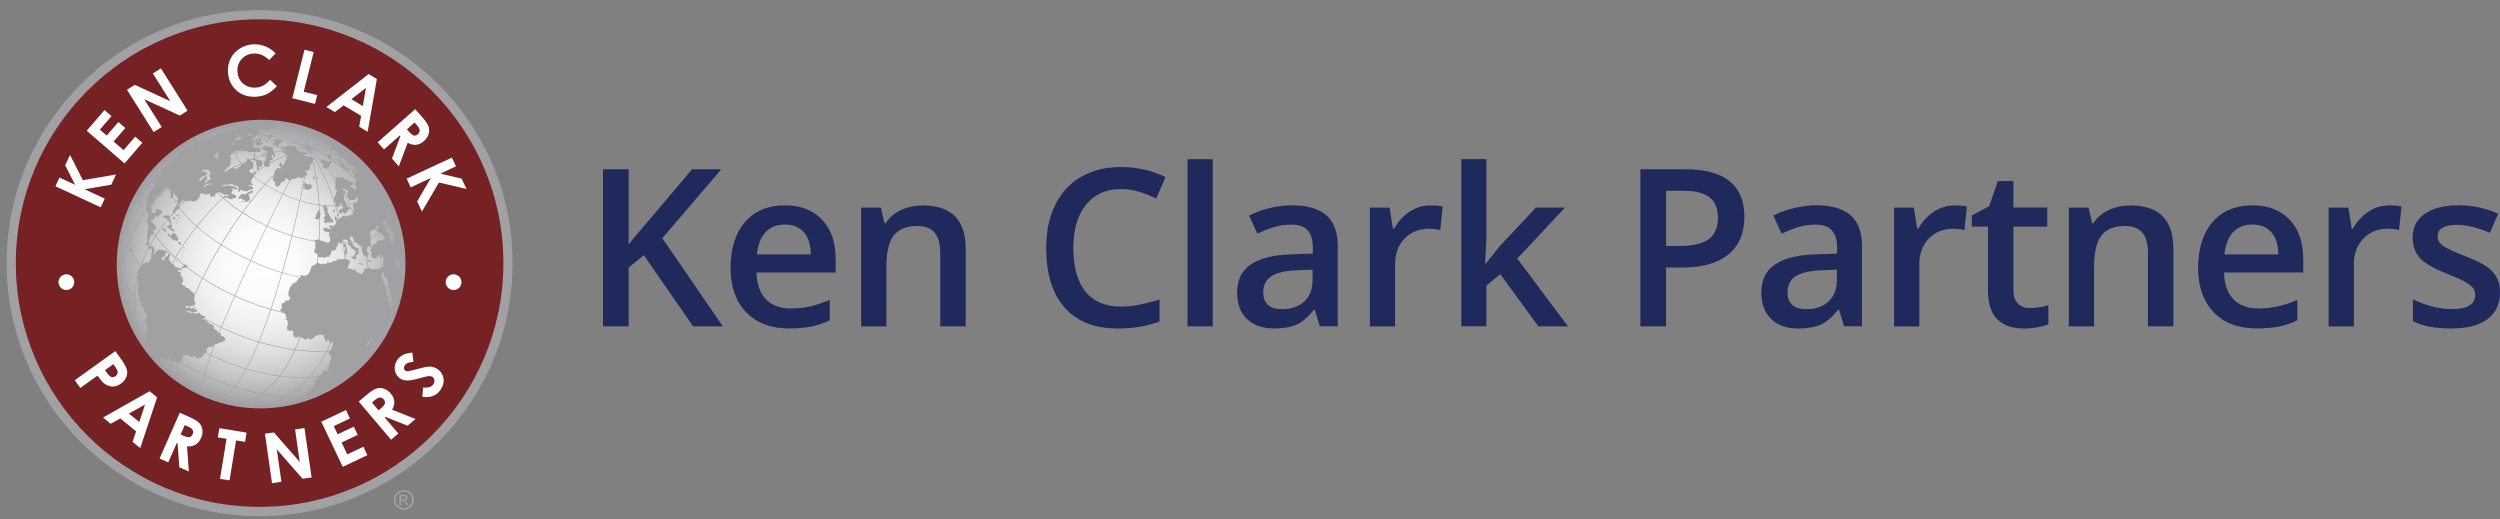 <?xml version="1.0" encoding="UTF-8"?> <svg xmlns="http://www.w3.org/2000/svg" xmlns:xlink="http://www.w3.org/1999/xlink" id="Layer_1" viewBox="0 0 409.08 84.96"><rect x="0" y="0" width="409.08" height="84.96" fill="#808080" stroke="none"/><defs><style>.cls-1{fill:#adafb2;}.cls-1,.cls-2,.cls-3,.cls-4,.cls-5,.cls-6,.cls-7{stroke-width:0px;}.cls-2{fill:none;}.cls-3{fill:url(#radial-gradient);}.cls-4{fill:#1f295c;}.cls-5{fill:#762123;}.cls-6{fill:#fff;}.cls-7{fill:#a1a1a4;}</style><radialGradient id="radial-gradient" cx="42.69" cy="58.23" fx="42.69" fy="58.23" r="17.31" gradientTransform="translate(-14.9 -35.4) scale(1.35)" gradientUnits="userSpaceOnUse"><stop offset="0" stop-color="#fff"></stop><stop offset=".24" stop-color="#fbfbfb"></stop><stop offset=".43" stop-color="#f1f1f1"></stop><stop offset=".62" stop-color="#dfdfe0"></stop><stop offset=".8" stop-color="#c7c7c8"></stop><stop offset=".97" stop-color="#a7a7aa"></stop><stop offset="1" stop-color="#a1a1a4"></stop></radialGradient></defs><rect class="cls-2" width="84.96" height="84.96"></rect><path class="cls-5" d="M1.44,43.2C1.44,20.54,19.81,2.16,42.48,2.16s41.04,18.37,41.04,41.04-18.37,41.04-41.04,41.04S1.44,65.87,1.44,43.2h0Z"></path><path class="cls-3" d="M33.93,64.89c11.96,4.81,25.59-1,30.45-12.98,4.86-11.97-.89-25.58-12.85-30.39-11.96-4.81-25.59,1-30.45,12.98-4.86,11.97.89,25.58,12.84,30.39h0Z"></path><path class="cls-7" d="M63.79,53.33l-.09-.04c1.91-4.45,1.92-10.2.03-15.37-.1-.27-.21-.55-.33-.84-.29.36-.65.69-1.08.99-3.41,2.41-10.49,2.3-16.82-.24-3.77-1.51-7-3.48-9.34-5.69-2.19-2.06-3.52-4.28-3.77-6.25-.19-1.58.3-2.95,1.42-4.02-.58.19-1.15.41-1.72.66l-.04-.09c.64-.28,1.28-.52,1.93-.72.14-.12.28-.23.43-.34l.06.08c-.09.06-.17.13-.26.2,1.75-.53,3.53-.8,5.33-.8h0c.39-.29.85-.54,1.39-.72-.79-.07-1.46-.04-1.94.1l-.03-.09c.52-.15,1.28-.18,2.18-.08.38-.12.8-.2,1.24-.26v.09c-.34.04-.68.11-1,.19,2.7.35,6.53,1.74,8.99,3.88-1.19-1.62-4.13-3.6-6.05-4.02l.02-.09c1.95.42,4.96,2.46,6.14,4.11-.41-1.02-1.98-3.16-3.38-3.69l.03-.09c1.36.51,2.86,2.5,3.37,3.59.01-1.29-.2-2.21-.65-2.81l.07-.06c.47.62.69,1.56.67,2.89.38-.97,1.21-1.99,1.66-1.99,0,0,.01,0,.02,0v.09s-.01,0-.02,0c-.41,0-1.31,1.1-1.65,2.13,0,.02.01.03.02.05.51-.4,2.15-1.57,3.58-1.31l-.02.09c-1.18-.22-2.52.58-3.21,1.07,1.53-.66,3.9-.69,5.08,0l-.05.08c-1.23-.71-3.77-.63-5.25.13,2.94-.59,6.99,1.18,8.4,2.34l-.06.07c-1.38-1.14-5.3-2.86-8.2-2.35,2.65.13,7.18,1.98,10.08,4.72-.19-.47-.51-.95-.97-1.41l.07-.07c.52.54.88,1.09,1.06,1.63.68.66,1.27,1.38,1.71,2.13l-.08.05c-.41-.7-.95-1.37-1.57-1.99.11.44.12.87,0,1.28,1.22,1.17,2.28,2.45,3.04,3.77,0-.06,0-.12,0-.18h.09c0,.12,0,.23,0,.35.41.74.72,1.49.9,2.25l-.09.02c-.17-.72-.46-1.42-.82-2.09-.06.88-.35,1.66-.87,2.34.12.3.24.6.35.89,1.9,5.19,1.88,10.96-.03,15.44ZM34.03,21.8c-1.21,1.07-1.74,2.47-1.54,4.08.24,1.95,1.57,4.15,3.74,6.19,2.34,2.2,5.56,4.17,9.31,5.68,6.31,2.54,13.34,2.64,16.73.25.43-.31.8-.65,1.09-1.02-.67-1.6-1.61-3.37-2.94-5.13-.93.93-2.52,1.57-4.49,1.8-2.55.3-5.47-.15-8.22-1.26-3.26-1.31-5.86-2.94-7.53-4.7-1.46-1.55-2.17-3.19-1.98-4.61.11-.86.54-1.59,1.23-2.15-1.82.01-3.62.3-5.39.86ZM60.49,31.8c1.33,1.75,2.27,3.51,2.94,5.11.52-.69.8-1.5.83-2.4-.8-1.44-1.93-2.75-3.07-3.85-.08.23-.19.46-.34.68-.11.16-.23.31-.37.46ZM39.58,20.94c-.72.55-1.17,1.29-1.29,2.16-.31,2.38,1.98,6.21,9.45,9.22,4.41,1.77,10.28,1.91,12.62-.52-2.07-2.7-5.06-5.37-9.4-7.4-.16-.04-.3-.07-.44-.09l-.1.08.04-.15s0-.02,0-.03c-3.36-2.01-6.76-3.11-10.11-3.26-.26-.01-.52-.02-.78-.02ZM51.51,24.55c4.08,2,6.93,4.57,8.92,7.17.13-.14.24-.28.34-.44.15-.23.27-.46.34-.71-.92-.88-1.83-1.61-2.55-2.15-2.35-1.76-5.12-3.26-7.05-3.88ZM51.03,24.32c2.46.61,6.83,3.02,10.12,6.16.11-.44.08-.89-.06-1.35-2.84-2.75-7.36-4.64-10.05-4.82ZM39.71,20.85c.22,0,.44,0,.66.02,3.27.15,6.59,1.2,9.88,3.11-2.52-2.16-6.42-3.53-9.08-3.82-.56.17-1.05.4-1.46.69Z"></path><path class="cls-7" d="M55.48,46.09c-.58,0-1.18-.02-1.8-.06-3.5-.23-7.24-1.08-10.52-2.4-8.14-3.27-14.14-8.27-15.68-13.06-.65-2.04-.45-3.91.6-5.55l.08.05c-1.03,1.62-1.23,3.46-.59,5.47,1.52,4.76,7.51,9.74,15.62,13,8.14,3.28,16.02,2.93,19.59.91,1.75-1,2.79-2.43,3.07-4.27h.09c-.29,1.88-1.34,3.34-3.12,4.35-1.81,1.03-4.33,1.56-7.35,1.56Z"></path><path class="cls-7" d="M54.3,52.12c-4.6,0-9.65-1.08-13.53-2.64-5.62-2.26-10.3-5.26-13.53-8.68-3.21-3.4-4.68-6.89-4.25-10.09h.09c-.43,3.18,1.04,6.64,4.23,10.02,3.22,3.41,7.88,6.4,13.49,8.65,6.17,2.48,15.3,3.75,20.82,1.37,2.06-.89,3.45-2.21,4.12-3.93l.09.04c-.69,1.74-2.09,3.08-4.17,3.98-2.07.89-4.63,1.27-7.36,1.27Z"></path><path class="cls-7" d="M52.46,57.57c-4.51,0-9.76-1.11-14.17-3.01-6.13-2.64-10.52-5.39-13.4-8.42-3.02-3.17-4.41-6.65-4.24-10.63h.09c-.16,3.96,1.22,7.41,4.22,10.56,2.87,3.02,7.25,5.77,13.37,8.4,4.39,1.89,9.63,3,14.13,3,.16,0,.32,0,.47,0,6.8-.12,9.75-2.63,11.02-4.71l.08.05c-1.28,2.1-4.25,4.63-11.09,4.75-.16,0-.31,0-.47,0Z"></path><path class="cls-7" d="M42.32,66.63c-1.06,0-2.35-.2-3.74-.54-.27.02-.54.03-.82.02v-.09c.17,0,.34,0,.51,0-.82-.21-1.67-.47-2.53-.77-.41.08-.81.06-1.2-.07l.03-.09c.32.11.65.14.98.09-.83-.29-1.67-.62-2.48-.97.04.19.12.31.24.37l-.04.08c-.16-.07-.26-.24-.3-.5-1.01-.44-1.98-.92-2.87-1.42.08.1.17.2.27.28l-.07.07c-.15-.14-.29-.3-.42-.47-1.38-.79-2.55-1.62-3.33-2.42h-.01c-.76-1.19-1.25-2.57-1.47-4.1-1.08-.94-2.01-1.89-2.77-2.85.12.7.29,1.42.5,2.14l-.09.03c-.23-.79-.4-1.56-.53-2.32-.95-1.22-1.64-2.44-2.04-3.63l.09-.03c.38,1.13,1.03,2.3,1.91,3.45-.23-1.48-.28-2.9-.19-4.25-1.09-1.41-1.88-2.81-2.31-4.15-.05.28-.1.56-.14.84h-.09c.05-.36.11-.7.18-1.03-.13-.45-.22-.88-.27-1.31h.09c.04.36.11.73.21,1.11,1.22-5.99,4.68-11.28,9.85-14.97,5.71-4.08,13.08-5.83,20.79-4.93-5.98-2.1-12.6-1.66-18.67,1.24-5.25,2.51-9.48,6.57-11.02,10.6l-.09-.03c1.56-4.06,5.8-8.14,11.07-10.65,5.94-2.83,12.4-3.32,18.28-1.39-3.87-1.75-8.35-2.4-12.73-1.83-4.58.6-8.63,2.46-11.41,5.24l-.07-.07c2.8-2.8,6.87-4.67,11.47-5.27,4.59-.6,9.31.14,13.31,2.09h0s.04.02.06.04c.06.03.11.05.17.08l-.02.03c7.46,5.65,11.88,12.3,12.77,19.26.7,5.45-.77,10.9-4.26,15.87.25-.14.5-.29.75-.44l.05.08c-.3.19-.61.37-.93.54-.3.43-.62.85-.96,1.27l-.07-.06c.29-.37.57-.74.84-1.11-.97.51-1.98.92-3.05,1.25-1.17,1.32-2.63,2.55-4.44,3.6.92-.21,1.76-.5,2.53-.87l.04.08c-.85.42-1.8.73-2.84.94-.76.43-1.58.82-2.46,1.18l-.04-.09c.78-.32,1.51-.66,2.2-1.03-1.22.22-2.55.31-3.99.25-1.33.78-2.75,1.34-4.27,1.66v-.05s0,.05,0,.05c-.07,0-.14,0-.21,0ZM38.86,66.07c1.28.3,2.47.47,3.45.47.07,0,.13,0,.2,0,1.45-.3,2.83-.83,4.11-1.57-1.2-.05-2.47-.2-3.78-.45-1.25.87-2.57,1.39-3.98,1.55ZM35.91,65.21c.91.31,1.81.58,2.67.79,1.46-.11,2.84-.62,4.13-1.5-1.41-.27-2.86-.64-4.35-1.12-.1.12-.21.24-.31.35-.73.8-1.45,1.29-2.14,1.48ZM33.06,64.1c.88.38,1.78.74,2.68,1.05.72-.15,1.47-.65,2.24-1.49.09-.1.19-.21.28-.32-1.05-.34-2.11-.74-3.18-1.19-.55-.23-1.09-.47-1.62-.72-.33,1.22-.41,1.9-.42,2.27,0,.15,0,.28.02.4ZM46.95,64.88c1.47.05,2.85-.06,4.1-.31,1.87-1.05,3.37-2.28,4.57-3.61-1.57.47-3.24.75-5.01.83-1.1,1.25-2.33,2.28-3.67,3.09ZM42.95,64.45c1.33.24,2.61.39,3.82.43,1.35-.8,2.59-1.83,3.71-3.08-1.01.05-2.04.03-3.1-.05-.53-.04-1.06-.09-1.59-.16-.89,1.18-1.84,2.14-2.84,2.86ZM38.43,63.29c1.5.49,2.97.86,4.39,1.13,1.01-.71,1.96-1.66,2.86-2.85-1.75-.23-3.55-.62-5.36-1.17-.61,1.12-1.24,2.1-1.89,2.89ZM29.95,62.55c.93.53,1.95,1.04,3.01,1.5-.01-.1-.02-.22-.01-.35.01-.57.16-1.36.42-2.31-1.53-.72-3-1.52-4.36-2.39,0,1.51.32,2.7.95,3.55ZM33.49,61.34c.53.25,1.08.49,1.63.72,1.08.45,2.16.85,3.21,1.2.65-.78,1.28-1.76,1.89-2.88-1.91-.58-3.83-1.32-5.72-2.22-.47,1.33-.8,2.38-1.02,3.19ZM26.6,60.12c.75.77,1.85,1.56,3.16,2.32-.57-.87-.85-2.04-.85-3.5-1.19-.76-2.31-1.56-3.32-2.4-.14-.11-.28-.23-.41-.34.22,1.46.69,2.78,1.41,3.93h0ZM45.85,61.5c.52.07,1.03.12,1.54.15,1.09.08,2.15.09,3.18.05,1.46-1.66,2.7-3.69,3.67-6.06,1.85-4.51,2.53-9.76,1.97-15.19-.58-5.65-2.52-11.14-5.59-15.91,1.58,4.17,2.12,10.72,1.43,17.67-.75,7.61-2.85,14.42-5.76,18.68-.14.21-.29.41-.43.6ZM50.64,24.4c3.12,4.8,5.07,10.34,5.66,16.04.56,5.44-.12,10.71-1.98,15.24-.96,2.34-2.18,4.36-3.63,6.01,1.78-.09,3.47-.39,5.04-.87,2.67-3.01,3.85-6.49,4.34-9.37.79-4.61.18-9.95-1.69-15.05-1.77-4.8-4.51-9.04-7.75-12ZM40.36,60.32c1.82.54,3.62.93,5.38,1.16.15-.21.31-.42.46-.64,2.9-4.25,5-11.04,5.75-18.64.69-6.99.14-13.58-1.46-17.73.02,1.87-1.45,9.59-3.47,17.24-1.35,5.1-3.79,13.34-6.65,18.6ZM29.01,58.89c1.36.86,2.83,1.67,4.39,2.41.25-.93.61-2.01,1.02-3.18-.08-.04-.15-.08-.23-.11-1.67-.81-3.25-1.72-4.72-2.68-.08.34-.14.67-.2.99-.17.94-.25,1.8-.26,2.58ZM51.17,24.78c3.05,2.94,5.62,7.02,7.31,11.59,1.88,5.11,2.49,10.48,1.7,15.1-.49,2.86-1.65,6.3-4.26,9.3,1.07-.34,2.09-.77,3.05-1.29,3.55-4.99,5.06-10.47,4.35-15.96-.87-6.75-5.06-13.21-12.15-18.75ZM34.54,58.07c1.9.9,3.82,1.65,5.73,2.23,2.86-5.25,5.3-13.5,6.65-18.6,2.21-8.33,3.52-15.66,3.47-17.27-.9,1.05-4.77,8.43-8.99,17.49-3.62,7.77-5.69,12.85-6.86,16.15ZM25.16,56.04c1.11.97,2.37,1.9,3.75,2.79,0-.77.1-1.61.26-2.54.06-.33.13-.68.21-1.03-1.54-1.02-2.95-2.1-4.2-3.22-.18,1.42-.19,2.75-.02,3.99ZM29.49,55.23c1.47.97,3.06,1.88,4.74,2.69.07.04.15.07.22.11,1.91-5.33,5.16-12.49,6.87-16.15,3.87-8.31,7.9-16.13,8.98-17.47-3.45,1.63-8.09,6.5-12.47,13.11-4.15,6.27-7.21,12.78-8.34,17.71ZM22.26,53.04c.77.98,1.71,1.96,2.79,2.91-.16-1.24-.15-2.57.04-3.98-1.17-1.06-2.2-2.14-3.05-3.23-.09,1.37-.03,2.8.22,4.3ZM25.19,51.94c1.25,1.12,2.66,2.21,4.21,3.23,1.14-4.93,4.2-11.45,8.35-17.71,4.32-6.51,8.89-11.34,12.33-13.06-4.45,1.1-9.23,3.91-13.53,7.97-4.25,4.01-7.69,8.87-9.69,13.68-.86,2.06-1.41,4.04-1.67,5.89ZM22.05,48.61c.85,1.09,1.88,2.19,3.06,3.26.26-1.84.81-3.8,1.66-5.85,2-4.82,5.45-9.69,9.71-13.71,4.34-4.1,9.18-6.93,13.67-8.01-3.57-.07-7.77,1.03-11.89,3.12-4.4,2.23-8.38,5.45-11.22,9.07-2.28,2.91-4.63,7.06-4.99,12.13ZM19.69,44.28c.4,1.35,1.18,2.78,2.28,4.21.38-5.04,2.72-9.17,5-12.07,2.85-3.63,6.84-6.86,11.25-9.09,3.9-1.98,7.88-3.08,11.33-3.13-7.42-.71-14.5,1.05-20.01,4.99-5.2,3.72-8.67,9.05-9.85,15.09Z"></path><path class="cls-7" d="M63.3,36.13c.06-.26-.31-.58-.33.08-.24.07-.42.42.15.64-.21.21.16.54.04.72-.11.18,0,.25.13.3.12.05.38.19.28.44.17,0,.37.17.17.46-.2.29.17.42.22.44.05.02.11.9.6.26.31-.4-.13-.41-.13-.41,0,0,.1-.4-.03-.43-.13-.03.05-.38-.09-.45-.14-.08-.19-.1-.21-.25-.2-.02-.02-.71-.28-.76-.25-.04-.31-.27-.31-.27,0,0-.36-.25-.14-.47.22-.23-.08-.32-.08-.32h0ZM63.53,35.27c.07,0,.03.12.11.13-.07.1-.05.2,0,.29-.1.15-.06.3-.06.47.08,0,.09.08.12.13.14-.03.25-.19.3-.34-.05-.02-.06-.09-.13-.09,0-.12.05-.23.09-.34-.14-.13.03-.25,0-.42-.14-.04-.24-.16-.43-.09-.11.06-.12.24-.01.24h0ZM60.78,55.2l-.04.11c-.08.03-.15.09-.19.17l.04.1c-.11.04-.08.16-.14.24-.11-.08-.24,0-.32.08-.08.1-.05.2,0,.29-.1.16-.09.35-.17.52.03.05.08.07.13.09.08-.29.33-.5.44-.78.08-.06.15-.11.23-.16l.07.03c.05-.16.23-.21.25-.4-.08-.07-.1-.17-.14-.26-.07,0-.09-.07-.13-.09l-.03.07h0ZM51.25,22.34l.43-.75c8.41,3.45,13.72,11.28,14.36,19.8l-.12.06s-.1.31-.27.26c.18.23-.06.45.13.59.19.14-.19.38-.19.38.26.33-.34.38-.45.19-.11-.19-.33-.28-.33-.28,0,0,.04-.63-.2-.24-.24.38-.1.46.2.53.3.08-.19.47-.02.76.55.18.18.28.32.56.08-.24.35-.23.35-.23,0,0-.13-.3,0-.25.27-.77.33.05.22.13-.12.08.1.46.1.46,0,0-.17.22-.05.44.12.21-.35,1.17-.4,1.5.39.22.05,1.27-.16,1.58-.21.31,0,.48-.31.75-.31.04-.35.44-.55.9-.21.46-.35.13-.17-.09-.14-.28.04-.46.11-.68.07-.22-.4-.35-.37-.42.03-.07.06-.31-.08-.53-.14-.22-.03-.49-.03-.49,0,0-.23,0-.35-.22.13-.22.18-.86.18-.86l-.23-.09s.14-.34-.06-.46c-.58-.35-.26-.4-.26-.4,0,0-.38.01-.34-.24.22-.39-.05-.6-.05-.6,0,0-.38.74-.28.8.1.06.29.41.25.62-.04.21.42.5.32.56-.11.06.04.78.25.72-.07.22.14.47.14.47,0,0-.33.45-.02.57.05.25.25.31.25.31,0,0-.02.31-.18.66-.16.35.24.24.24.24,0,0-.11.21.08.26.19.05.08.37.08.37,0,0-.36.48.07.55.43.07.41-.44.61-.67.2-.23.09-.44.35-.56.19.14-.21.47-.24.69-.03.22-.14.65-.34.73.13.1.07.7-.1.67-.18-.03-.27.29-.27.29,0,0,.13.65-.05.64-.18-.01-.55.53-.55.53,0,0,.5.01-.1.54-.59.53-.02.37-.38.85-.36.48-.73.46-.79.93-.11.8-.98,1.08-.98,1.18s-.1.5-.57,1.19c.29.72-1.18,1.88-1.35,1.99-.17.12-.61.46-.87.29.04.1-.06.52-.26.69-.39-.16-.51.53-.8.37,0,.67-.59.62-.7,1.07-.17-.11-.17.1-.17.1,0,0-.55-.24-.53-.05.02.2-.33.72-.4.63-.07-.09-.36.06-.36.06,0,0-.01.29-.18.3-.17.01-.63.22-.86.32-.23.1-.31.35-.69.3-.22.35-.39.45-.51.42-.11-.03-.27-.05-.82.27-.55.32-.36-.08-.6.15-.24.24-1.07.59-1.33.45,0-.11.05-.54.51-.63.31-.87.68-.89.68-.89,0,0,.11-.42.38-.68-.4-.56.5-.71.54-1.11.51-.13.75-1.13,1.07-.99.58.27.83-.08.35-.44.71-.76.23-1.28.57-1.35.34-.07-.05-.48-.05-.48,0,0,.14-.36-.28-.4.06-.95.26-.17.58-1.28.33-1.12-.21-.71-.22-.38,0,0-.17.06-.15-.04.02-.1-.07-.3-.16-.35.12-.53-.4-.06-.52,0-.11.06-.18-.62-.18-.62,0,0-.24.07-.16-.02.08-.1-.03-.45-.03-.45l-.23.04c-1.05-.21-1.63.65-1.63.65,0,0-.47.22-.45.02.02-.2-.22-.28-.28-.13s-.35.25-.35.25c0,0-.67-.46-1.12-.53-1.13.62-.92-1.03-.92-1.03,0,0-1.28.38-.96-.66.32-1.04-.28-1.11-.28-1.11l.06-.2s.19-.07.11-.12c-.08-.05-.11-.29-.11-.29,0,0,.02-.36-.67-.66-.69-.3.14-.5.02-.68-.3-.44.14-.36-.06-.69,0,0,.43-.03.51-.23.08-.2.24-.38.5-.19.5-.2.5-.82.26-.64-.57-.71.42-2.22.86-2.32.44-.1.51-.69.75-.76.24-.07.28-.33.28-.33,0,0-.17-.24-.08-.2,1.65.66,1.69-1.28,1.83-1.42.15-.15.68-.14.92-.63.99.6.65.1,1.09.25.44.16.57-.27.57-.27,0,0,.65.24.8-.13.15.04.7-.07.96-.4.11.04.79.07,1.08-.03.29-.09.33.17.82.29.32.07-.21.56-.15.69.05.13-.46.61-.04.61.2,0,.47.07.77.25.57-.27.4.19.45.24.04.06.77.41,1.08.43.07-.74.5-.57.31-.87-.19-.3.45.18.63-.21.9.55.9.15.9.15,0,0,.23.3.51.08.85.22.21-.42.74-.28.53.13.11-.64.33-1.03-.06-1.04-.26-.9-.26-.9,0,0-.01.39-.18.55-.17.16.06-.72-.21-.56-.06-.17-.36.17-.41.38-.25-.1-.18.14-.29.15-.11.02-.49-.12-.49-.12-.33-.36-.19-.66-.19-.66,0,0,.05.13.11-.02.06-.14-.24-.24-.22-.65.41-1.21.66-.86.9-.99.24-.13.02-.66.7-.49.48.12.94-.52.65-.67-.29-.16-.32-.44-.32-.44,0,0-.13-.2-.4-.16-.04-.2-.41-.31-.41-.31,0,0-.35-.12-.06-.29.29-.16.17-.4.17-.4,0,0,.03-.11-.09-.2-.11-.09-.28.39-.31.66-.19-.2-.37.1-.37.1,0,0-.32-.04-.31.15-.16-.07-.36.17-.12.39-.27.31.14.43-.07.68.42.4-.32.68-.02.66.3-.02.16.85-.01.91.04-.15-.34-.14-.34-.14,0,0-.07.28-.19.67-.12.39.64.36.37.64,0,0-.25-.1-.24.18.03.72-.18.09-.29.15-.11.06-.57-.4-.5-.62.07-.22-.24-.22-.24-.22,0,0,.1-.4.11-.54.02-.14-.4-.5-.67-.6-.58-.94-.34.43-.67-.72-.33-1.15-1-.22-.4.05-.14.5.41.7.41.7,0,0-.41.08.44.51.97.49.19.45.19.45.58.57-.27.58-.34.95,0,0,.23.57.04.51-.19-.05-.93-.12-.65-.55,0,0,.32.25.35.06.09-.46.36-.77.36-.77,0,0-.37-.38-.75-.51-.23-.72-.73-.52-.62-.74.35-.71-.54-.72-.62-.75-.07-.03-.34.49-.48.76-.59-.82-.59.07-.55.32-.81.46.32.5-.57.68-.89.18-.33.6-.64.74-.31.15-.17.31-.29.42-.58-.23-.63.12-.63.12l-.36-.14c-.77.21-.9-.2-.76-.55-.63-.05-.63-.44-.63-.44l.26-.58s-.15-.14-.04-.58c.11-.43-.44-.76-.19-.68.63.2.51-.17.51-.17,0,0,.66.47.9.32,1.18.79,1.02.2,1.13.1.1-.1.06-.66.02-.72-.04-.06-.24-.28-.19-.36.05-.08.12-.08.12-.08l-.11-.19s.51-.17-.33-.21c-.84-.05-.67-.93.1-.61.76.33.81.12.65.1-.16-.02-.69-.71-.07-.5.62.21,1-.61.84-.47-.16.14.28-.58-.05-.4-.33.18-.12-1.19.13-.49.26.71.52.06.68.11.17.05.23-.37.31-.36.08.01.44.01.44.01.5.22.7-.18.7-.18,0,0,.37.1.46-.04.38-.62.1-.81.14-1.46l-.06-.46s.38.19.62-.08c.57-.67-.05-1.06-.04-.93.01.13-.15.57-.25.46-.1-.1-.29.14-.29.14l-.18-.07c-.59.32-.32-.29-.59-.34-.56-.1-.06-1.04-.06-1.04,0,0-.04-.31-.21-.27-.16.04-.38-.13-.45-.18-.06-.05-.5.3-.12.29.38-.01.45.34.45.34,0,0-.51.27-.4.46.24.41,0,.16.07.51.2.94.39.32.36.7,0,.13-.04.52.41.69.46.16.27.21-.07.49-.34.28-.29.77-.62.54-.62-.44-.39-.01-.39-.01,0,0-.17-.11-.23.1-.43-.07-.3-.56-.07-.86.16.23.31.06.41-.09.1-.14-.12-.57-.12-.57,0,0-.2-.33-.25-.16-.15.52-.61.69-.71.51-.09-.18-.08-.72-.08-.72,0,0-.43-.17-.28-.34.15-.17-.06-.48.07-.59.13-.12.4-.52.2-.71.38-.26.19-.42.19-.42,0,0-.44-.14-.3-.33.14-.19.19-.72-.04-.93.26-.12.03-.65.33-.82.3-.17.74.19.76.09.02-.1.35.02.35.02l.03.14c.54.07.95.53,1.12.49.16-.04.86.51.47.48-.38-.03-.34.28-.55.22-.21-.06-.4.15-.21.1.19-.05.65.16.73.31.08.16.77.35.48-.2-.3-.55-.18-.68.03-1.06.22-.39-.27-.4-.27-.4,0,0-.26.18-.04-.45.22-.64-.29-.43-.33-.48-.04-.06-.26-.5.33-.2.88.45.51-.17.19-.17,0,0-.17-.2-.04-.31.13-.12-.06-.46-.06-.46,0,0-.65.32-.71-.1-.06-.42-.15-.45-.11-.13.03.29-.58-.27-.53-.46.21.11.58.02.3-.13-.64-.36-.52-.42-.65-.56-.13-.14-.5-.12-.5-.12,0,0,.28-.18-.18-.22-.46-.04-.33-.28-.33-.28-.41.15-.11-.29-.36-.29-.75-.78-.83,0-.93-.39-.58.18-.51-.08-.17-.13l.17-.12v-.1s.63-.06-.02-.57c-.65-.51-.67-.19-.8-.34-.13-.39-.39.3-.44.05-.04-.23-.13-.24-.13-.24,0,0-.33-.07-.48-.17-.15-.39-.66-.58-.48-.4.17.17-.04.16-.47.02h0Z"></path><path class="cls-7" d="M35.49,25.05c.03.14-.21.21-.39.3-.18.09-.05.44.02.41.07-.03.14-.24.19-.32.05-.08.14-.13.15-.05,0,.09-.05.27-.09.48-.04.21-.03.24.11.15.14-.09.21-.37.18-.45-.03-.07,0-.15.1-.5.09-.31-.29,0-.29,0l.03-.02h0ZM40.83,21.82c0-.07-.57-.19-.18.26-.08.1-.15.41.15.13.06-.07.23-.02.23-.02-.02.11.21-.03.07-.21-.14-.18-.04-.28-.04-.28,0,0-.19.04-.23.12h0ZM33.65,30.18c-.19.02-.54.6-.08.33.45-.27.37-.25.37-.25,0,0,.22-.14.3-.05.08.09.27,0,.31-.04.05-.04.27-.15-.14-.17-.42-.02-.39.13-.5.11-.1-.02-.26-.06-.27.07h0ZM38.81,22.5c-.08.13-.2.11-.31.04l-.1.25c-.05.03-.11.05-.17.01.03.08.07.18.17.2.15-.05.32-.05.45.01.02-.07.1-.09.14-.15.15-.03.29.14.42,0,.07-.1.05-.2,0-.29-.08-.03-.16,0-.23-.05.05-.12-.01-.24.02-.36l-.14-.06-.1.25s-.06-.01-.09,0l-.06.14h0ZM37.82,23.18s-.07.05-.08.09c.13.05.26.08.33.21-.09.02-.07.11-.11.16.02.03.03.06,0,.09.22.16.26-.15.32-.29-.02-.12-.13-.14-.22-.17.02-.03.01-.06,0-.09-.09-.02-.17-.2-.26-.07l.02.05h0ZM33.38,27.74c-.28-.02-.46.32-.11.38.35.06.62.08.62.17,0,.1-.24.19-.13.21.12.03.06.15-.17.2-.23.05-.4.15-.63.29-.45.27-.57,1.04.12.36.69-.68.71-.46.71-.46,0,0,.33.16-.16.5.06.11.12.05.22.07-.29.09-.59.99.07.3.26-.27.22-.26.22-.26.3.02.55-.46.04-.63.04-.36.47-.42.15-.77.02-.26-.43-.42-.55-.32-.11.1-.39.04-.4-.03h0ZM51.16,22.31c-.49-.18,0-.29,0-.29,0,0-.5-.43-.66-.27-.17.16-.55-.18-.66-.18s-.51-.18-.51-.18c-.34-.3-.32-.04-.57-.13-.27-.52-.75.09-.71-.33-.35.09-.59-.19-.59-.19,0,0-.88-.04-1.01-.14,0,0-.22-.14-.24-.28-.17.1-.76-.15-.82.05-.06.2-.11.03-.25.38-.13.35-.58.34-.78.3-.1.17-.07.37-.4.21-.52-.24-.64-.2-.69-.08-.63-.12-.21.1-.54,0-.33-.1-.42-.05-.47,0-.17-.03-.11.18-.11.18,0,0-.02-.1.26,0,.28.1.07.16.07.16,0,0-.09.05-.14.06.12.08-.14.52-.23.57-.05-.06-.16-.02-.16-.02,0,0,.1.38-.12.28-.22-.1-.37.02-.58.38-.21.36.13.31.13.31l.14-.24s.06.13.17.11c-.02.47-.3.41-.23.62.07.22-.05.38-.05.38,0,0,.16.11.32.04.14.56.49.03.49.03,0,0,.13.16.28.07.14-.09.05.23.13.47.08.24-.14.36-.14.36,0,0-.15-.08-.28-.04-.29-.11-.36-.14-.37.05-.11-.07-.36,0-.4-.06-.04-.05-.2-.05-.25-.02-.05.03-.3.12-.35.02-.15.01-.17.14-.17.14,0-.08-.12-.12-.22-.18.13-.02.11-.09.11-.09,0,0-.38-.03-.31-.12-.61.18-.59-.11-.8-.02-.21.09-.47-.08-.5-.03-.03.05-.31.12-.44.07-.33.48-.39.29-.39.29l-.02.1c-.37.1,0,.03-.34.29-.35.26.05.33.05.33,0,0-.08.09-.05.17.11.14.28-.06-.01.32-.29.38.21.39,0,.62,0,0,.01.1-.06.1-.07,0-.09.25-.17.35-.34.36-.31-.03-.4.26-.08.29-.15.32-.29.28-.28.17-.06.18-.08.24-.01.06.34.19.35.17,0-.02.07-.13.07-.13,0,0,.2-.02.17-.06-.21-.34.15-.21.17-.27.02-.05.2-.04.2-.04.11-.19.28-.17.28-.17.12.04.21.02.19-.06.02,0,.2.11.35.12.17-.02.27.21.37-.04.1-.25.19-.34.33-.2.01-.06.08-.15.17-.16.14-.68.47-.18.44-.3-.03-.13.14-.14.14-.14,0,0,.1-.06.16-.11.07-.06.11.04.19-.07.03-.26.15-.09.12-.18-.04-.09-.01-.22-.01-.22,0,0-.09-.1-.03-.13.05-.03.05-.12.05-.12,0,0,.17,0,.22.07.05.07.07.08.26.2.19.12.09.15.09.15.07.09.29.16.29.16,0,0-.05.06.1.23.15.16,0,.22.05.3s-.09.31-.07.43c.11.11-.17.37-.12.21.05-.16-.21-.07-.26-.02-.05.04-.27.21-.2.3.07.08.05.1,0,.1-.06.09.18.26.24.24.07-.01.14-.03.17.07.08.03.16-.07.29-.05-.03-.08.08-.08.06-.16.28-.2.3.1.3.1h.1s-.02.16-.09.17c-.07.01-.2.06-.2.06l-.02.12c-.07.27-.23.37-.23.37,0,0-.01.13-.07.15-.06.02-.12.23-.12.23-.03.18-.13.16-.14.31.17.28-.09.17-.07.29.39.09.39.37.26.39-.14.03-.46-.09-.46-.09-.07.07-.19.12-.19.12,0,0-.04.08.24.05.28-.02.22.19.31.17.08-.03.17.02.21.08.04.07-.05.31-.11.31-.05,0-.2-.06-.35.09-.14.15-.2-.04-.29.09-.08.13-.22.19-.35.13-.56.04-.69-.13-.69-.13,0,0-.15-.08-.21-.1-.07-.02-.14.1-.18.31-.22.09-.34-.14-.25-.32.09-.18,0-.2,0-.2,0,0,.04-.16.03-.28-.31-.34-.53-.19-.67-.24-.15-.19-.32-.08-.32-.12,0-.04-.04-.09-.04-.09-.14-.1-.13.11-.24.06-.12-.05-.53.04-.67.07-.14.04-.36-.02-.41.02-.06.04-.19.04-.25,0-.06-.05-.04.11-.04.11,0,0,.04,0,.23.08.19.08.46-.09.54-.05.12-.07.36-.12.5,0,.14.11.65-.09.67.12.02.21.35.13.51.19.04.34-.07.32-.25.29-.19-.04-.7-.27-.62-.2.07.07-.13.14-.07.18.05.04.23.05.23.05,0,0,.08.12-.05.12-.12,0-.15.43-.16.5,0,.07.26.2.37.11-.03.07.11.18.11.18l.28.1s.04.05-.05.26c-.1.21-.32.12-.47.11-.04.12-.22.2-.22.2,0,0-.14.04-.49-.16-.08.08-.19.06-.24-.09-.05-.14-.27.04-.44.05-.34.03-.13-.3.07-.22.05-.08.22-.14.52-.1.3.04-.03-.34-.27-.26-.35.13-.84-.19-.92-.26-.07-.07-.59-.28-.75.12-.45-.05-.08.62-.17.5-.1-.12-.44-.03-.44-.03,0,0-.31.2-.37-.17-.05-.38-.39-.32-.52-.11-.22-.3-.29.03-.45,0,.03-.2-.68-.41-.6-.22.08.19-.22.05-.19.39-.05.69-.37.41-.39.61-.02.2-.37.29-.61.31-.24.03-.32-.23-.53-.17,0,0-.2.23-.36.12-.16-.11-.46,0-.62-.05-.16-.05-.23-.12-.38-.02,0,0-.03.22-.13.32-.28.16-.35.32-.38.43-.04.11.06.29.03.35-.04.07-.11.11.05.18-.17.05-.23.18-.38.22-.13-.05-.14-.01-.19.05-.05.06-.11.16-.07.26.03.1-.01.2-.04.19-.03,0-.05-.09-.16.04-.12.13-.31.04-.26-.04.05-.08.15-.27.1-.42.12-.17.27-.3.19-.42.04-.02.07-.07.06-.1,0-.03.03-.13.24-.07,0,0-.06-.21.05-.23.11-.02.31-.12.22-.33.04-.12,0-.28-.06-.23,0-.07-.11-.05-.14-.1-.04-.04,0-.15.07-.18.06-.03.18-.08.15-.15-.14-.25.02-.04.01-.24-.51-.3,0-.24-.21-.29-.21-.05-.32-.16-.32-.25,0-.09.04-.11-.1-.24-.14-.13-.12.11-.12.11,0,0,.06.21-.02.21-.07,0-.18.28-.17.4,0,.12-.08.15-.08.15,0,0-.22,0-.22-.2.04-.09-.06-.08,0-.17.2-.23.07-.37.07-.37-.12.07-.06-.13-.01-.3.05-.17.13-.28-.07-.3-.2-.02-.14-.18-.38-.35-.03-.02-.19-.1-.3-.09-.11,0-.12.2-.22.33-.1.13-.06-.03-.2.09-.06.15-.15.21-.29.21-.11.32-.25.18-.22.24.03.06,0,.43-.09.51-.3-.11-.61-.03-.61.2-.02.09-.24.46-.36.48,0,.04-.12.17-.12.17,0,0-.12.44-.23.6-.18-.01-.35.21-.18.37.16.16.15.29.12.35-.03.06-.02.57.1.62.35.14.72-.06.61-.17-.14-.37.21-.6.42-.41.2.18.47-.08.55.4.11.7-.12.05-.24.38-.11.33-.27.04-.36.27-.09.23-.24.13-.5-.01.07.04-.3.65-.44.67-.14.03-.46.15-.15.29.31.15.27.28.32.38.3.14.49.38.35.53.22.13.04.31-.07.33-.11.02-.35.19-.28.34-.09.1.03.2-.06.43-.09.22-.35.12-.35.12,0,0-.03.08-.1.06.03.05-.03.27-.03.27,0,.17.01.33-.15.25.05.3-.06.42-.08.58.2.08-.03.49-.06.56-.03.07.42.21.5.2.09,0,.39.07.38.31.16.14.19.19.11.38-.08.2-.25.98.12.36.1-.21.21-.33.34-.32.12,0,.14-.09.16-.2.03-.11.79.07.87.18.15-.11.24-.09.38.09.17.09.21.05.3.04.09,0,.14.18-.1.15-.24-.03-.27.1-.29.21-.02.11.08.26-.08.34-.16.08-.26.17-.38.22-.12.05-.25.25-.08.4.17.15.12.11.31.06.19-.05.16-.25.16-.25,0,0-.19-.24.17-.27.36-.02.37-.51.37-.51.3-.03.39.01.3.29-.09.27-.1.4-.22.45-.03.24.1.33.21.37.11.04.09.33.09.33,0,0,.44.35.54.36.1.02.22.28.26.38.04.1.54.12.62.12.08,0,.49.18.41.48-.14-.01-.28-.13-.28-.13,0,0-.43-.11-.42.01.11.09.21.19.16.32.2-.07.54-.04.38.4-.16.43.27.36.27.36,0,0-.06.31.1.52.23.3-.32.54-.17.74.15.21.65.24.63.5-.02.26.58-.14.69.55.26-.02.5.35.5.35l.19.05s-.08.16-.04.36c.04.2.17.5.04.77-.13.26.35.22.14.68-.21.46-.13.16-.24.17-.11.02,0,.21-.23.16-.23-.05-.73,0-.93-.02-.2-.02-.29.34.03.29.32-.06.53-.18.45.02.31.17.64.02.8-.14.13.03.18.14.09.24-.09.11-.2.04-.23.2.25.06.54-.2.58,0,.04.2-.06.41-.39.4-.33,0-.51-.19-.51-.19,0,0-.06.06-.18.07-.11.02-.25-.27-.55-.1-.3.17.04.1.13.2.09.1.41-.03.49.13.24.02.86,0,.89.17.12-.04.37-.31.57-.17-.06.25.55.49.75.51.2.02.26.33-.19.36-.45.03.02.32.39.18.13.34.72.79.72.79,0,0,.74-.06.62.58-.06.29.48.36.48.36,0,0,.19.14.14.37.25.06.87.43.49.46-.38.03.52.24.52.24,0,0,.37.48.25.58-.12.1-.5.4-.67.37-.18-.03-.47.08-.49.22-.02.14-.68-.02-.71.21-.03.24-.23.13-.23.13,0,0,.22.41-.53.09-.07.22-.36.41-.45.44.2.39-.07.68-.37.75-.3.06.31.52-.89.7,0,.3-.6-.01-.73-.42-.18.03-.21.37-.21.37,0,0-.98-.37-1.04-.52-.12.24-.16.08-.2.23-.21-.04-.38-.57-.43.45-.06,1.01-.28.32-.28.32,0,0-.37.45-.69.26-.32-.19-.65-.14-.75-.05-.1.09-.27-.11-.35-.31-.08-.2-.21-.19-.21-.19,0,0-.07-.7-.17,0-.09.69-.58.08-.88-.09-.31-.16-.47.29-.46.46.18.13.08.36-.1.43-.66-.67-1.27-1.38-1.84-2.12,0-.06-.12-.22.05-.3.18-.07-.15-.31-.06-.63.1-.31-.3-.4-.3-.4l.08-.21c-.41-.2.21-.65,0-.78-.21-.13-.15-.6.15-.84-.44-.31-.03-.62-.13-.83.24-.51-.46-.47-.21-.77.25-.3-.01-.51-.01-.51,0,0,.29-.12.32-.16.03-.04.02-.08-.15-.14.2-.25-.02-.5-.02-.5,0,0-.45-.16-.4-.65.04-.44-.5-.53-.34-.99-.67-.63-.2-1.05-.31-1.08-.11-.03-.42-.49-.12-.63-.09-.1-.24-.56-.24-.56,0,0-.06-.29.05-.41.11-.12.06-.39-.01-.48.18-.15.09-.54-.05-.63-.14-.09-.2-.6-.13-.61.07,0,.28-.2.28-.2l-.24-.06c-.12-.71.28-.49.34-.74.04-.17-.05-.4.19-.43-.13-.45.27-.3.38-.41-.07-.21.03-.25.13-.26.1-.01.33-.02.33-.2.39-.12.47.2.62-.08.2-.39.35-.44.35-.44,0,0-.13-.04.01-.27.14-.22-.15-.17-.01-.35.13-.18.05-.35.05-.35,0,0,.11-.11.09-.15-.09-.14.04-.33.04-.33,0,0-.11.07-.05-.1.14-.41-.19-.19-.28-.09-.35-.08-.36-.24-.29-.41.07-.17-.15-.24-.31-.25-.15,0,0-.09,0-.1,0-.01-.37.09-.03-.25.34-.34.15-.49.09-.67.02-.31.09-.44-.01-.59-.11-.15.14-.15.18-.2,0,0-.19-.16-.1-.37.04-.1-.19-.31-.08-.32.11-.02.31-.29.24-.55-.22-.03.03-.24-.03-.34-.06-.11-.08-.3-.08-.3l-.14-.16s.09-.28.07-.39c-.02-.11.24-.28.24-.28,0,0-.18-.07-.18-.18.09-.07,0-.43,0-.43,0,0,.23-.31,0-.33-.22-.02-.2-.18-.33-.27-.13-.1-.07-.4.06-.52.13-.11-.02-.36.07-.43.09-.07.11-.17.1-.25,0-.09-.16-.27-.02-.36.14-.09.13-.32.13-.32l-.16-.06s.15-.31.14-.44c0-.13.36-.48.36-.48,0,0,.2-.17.04-.19-.16-.02.04-.19.21-.21.01-.08,0-.46.22-.24l.07-.18c.19.06.41-.08.29-.3-.12-.22-.09-.49.11-.62.08-.45.19-.36.32-.48.23-.47.34-.42.41-.46.08-.03.11-.33.16-.43.04-.11.21-.16.21-.16,0,0,.11-.12.16-.29.18-.28.28-.14.35-.19.07-.06.01-.08-.08-.11-.09-.04-.37.2-.37.2l-.13.2s-.17.01-.34.36c-.07.15-.16.39-.31.52-.09-.04-.29.3-.29.3,0,0-.06.14-.13.11-.07-.03-.13.22-.13.22,0,0-.09.13-.16.04-.07-.09,0-.37.11-.42.1-.04.1-.25.1-.25l.16-.08s-.05-.23.11-.27c.16-.04.21-.1.18-.18-.03-.08.2-.17.2-.17.04-.19.41-.63.56-.65.15-.02.34-.22.37-.31.61-.07.3-.07.47-.24.31-.08.54-.26.56-.56.36,0,.21-.37.46-.48.58-.95.56-.15.61-.67.05-.52.31-.1.53-.37.14-.76.29-.36.29-.36,0,0,.11-.18.1-.25-.01-.07.51.33.6.12.2-.48.44-.67.83-.62.4.05.47-.5.47-.5l.27.05c.03-.32.27-.1.42-.12.08-.24.59-.47.69-.41.1.06.44.09.65-.17.44-.55.56-.05.72-.38.16-.33.59-.05.73-.27.15-.21.05-.27.46-.19.4.08.54-.14.54-.14,0,0,.22.13.34-.22.16.11.51.08.52-.1.01-.18.28-.22.47-.12.19.1.58-.2.66-.17.07.03.24.45.52-.04.28-.49.54-.47.7-.44.16.02.62.12.62-.02,0-.15.17-.33.36-.42.18-.09.31-.15.29-.3l-.11-.09c3.58-.33,7.29.15,10.85,1.59l-.37.78h0Z"></path><path class="cls-7" d="M27.28,35.22c.18-.03.33.02.47.15-.01.31.01.61.24.85.08.17-.06.32-.06.48.07.05.15.11.22.16,0,.17-.1.33-.04.5.12.07.23.22.39.19.08.02.07.11.13.15-.04.1-.14.11-.22.17-.22-.07-.45-.17-.59-.38-.03-.03-.08-.03-.12-.04-.15-.09-.25-.23-.36-.36.02-.08.05-.15.11-.21.11,0,.19-.03.29-.07.05-.07,0-.17.08-.23-.02-.02-.04-.03-.06-.05.02-.02.03-.04.04-.06,0-.1-.11-.11-.16-.17,0-.04-.01-.07-.02-.11-.16-.05-.09-.23-.14-.34-.06-.05-.06.02-.08.04-.1-.08-.21-.15-.31-.23-.01.02-.03.04-.05.06-.18-.01-.3-.16-.35-.3.04-.05.08-.1.11-.16.02.01.04.03.06.05.1.01.4-.09.4-.09h0Z"></path><path class="cls-7" d="M28.6,35.63c0,.06.05.09.07.13-.02.04-.03.08-.05.13-.12.02-.21-.05-.3-.08-.02-.06,0-.11-.04-.16.02-.09.08-.17.18-.14.07-.07.2.04.14.12h0Z"></path><path class="cls-7" d="M29.4,35.52s-.01.04,0,.06c.03-.01,0,.04.03.03,0,.03-.05.08,0,.1-.02.01-.04.03-.07.01-.01.06-.05.08-.11.1-.01,0-.02,0-.04-.01,0-.02-.01-.03-.02-.05,0-.01,0-.02.01-.03.16.02.08-.17.15-.26.03,0,.03.05.06.05,0,0-.01,0-.02,0h0Z"></path><path class="cls-7" d="M27.7,38.39s.08.06.13.02c.09.06.17.14.29.13-.03-.02-.03-.18.04-.21.04-.02.02-.15-.03-.24-.04-.07.22.1.26,0,.1.05.18.17.29.15,0,.02.01.04.03.06.05.02.07.08.12.1.02.16.13.29.25.38,0,.04-.02.08-.03.12.11.03.09.13.11.22.06.03.09.18.03.16-.1-.04-.17.06-.21.14-.07-.02-.12.04-.12.04-.12-.04-.21-.13-.31-.19-.12.02-.2-.07-.3-.11-.03.01-.07,0-.1,0-.02-.02-.04-.03-.06-.04-.01-.06-.06-.11-.06-.18-.04,0-.08-.01-.12-.03-.02-.05-.04-.09-.04-.15-.08-.03-.16-.08-.24-.09-.03-.07-.1-.08-.14-.14-.03-.04-.06-.08-.08-.12,0-.09-.01-.19.06-.26.09-.02.16.03.2.12-.02.07.04.14.04.14h0Z"></path><path class="cls-7" d="M29.35,39.99c.05.04.1.07.16.11.07-.07.13-.15.17-.24-.02-.01-.03-.02-.05-.03-.03-.08-.1-.14-.19-.13-.05-.1-.18-.07-.27-.12-.07.01-.12.13-.01.18.1.05.17.07.14.11-.03.04-.07.13.06.12h0Z"></path><path class="cls-7" d="M27.11,37.59c-.03.11.04.19.05.3-.02.03-.04.05-.05.08-.05,0-.09-.03-.12-.06-.04-.09-.15-.09-.19-.18-.05.03-.05-.04-.09-.04-.02-.07-.1-.08-.15-.12-.01-.07,0-.14,0-.21.11-.04.65.15.54.23h0Z"></path><path class="cls-7" d="M56.34,39.88s-.02,0-.03-.01c0,.01,0,.02-.01.04.02.04.02.07,0,.1-.04-.01-.05.01-.06.04.01.03.02.06.06.07-.02.04-.08.05-.09.11.03.04.05.06.06.11.09.06.19.1.28.13-.01.02,0,.03,0,.04-.01,0-.02,0-.04-.01-.02.03-.07.03-.07.08.02,0,.02.02.03.03,0,.01,0,.02-.01.03.07.03.1.1.15.15-.13.05-.17.19-.15.31-.05.08-.07.15-.1.23-.04,0-.03.05-.05.08.01.02,0,.04,0,.06,0,.05.06.06.08.1.07-.06.13-.04.21,0,.04-.07.11,0,.16-.04.05-.08.07-.2,0-.29.02-.08.09-.15.08-.24-.05,0-.08-.04-.07-.09.07-.1.04-.23-.01-.34-.05-.04-.1-.07-.13-.14,0-.1.09-.19.06-.29-.09-.01-.12-.08-.07-.15-.03-.06-.1-.09-.16-.13,0,.02-.02.03-.03.03-.03-.02-.07,0-.1-.02h0Z"></path><path class="cls-7" d="M59.31,42.45s.03.07.07.07c.04-.03.08-.09.1-.15-.02-.05-.06-.05-.11-.02-.06.05-.06.11-.06.11h0Z"></path><path class="cls-7" d="M51.79,35.16s-.07.02-.1.05c0,.11-.05.24,0,.35-.05.02-.11.02-.14.06-.03.04-.08.09-.04.15.11.02.24.03.32.11.1-.04.23,0,.23,0,.18-.02.24-.2.23-.36.03-.02.06-.05.09-.07.03-.23.02-.48.06-.71-.02-.04-.03-.08-.05-.12-.02,0-.05-.01-.05-.05-.1.06-.18-.02-.22-.1-.07-.01-.14-.01-.2.04.04.12.06.21-.01.27-.08.06-.08.18-.06.23.02.06-.17.01-.05.14h0Z"></path><path class="cls-7" d="M41.2,31.56c-.12-.05-.21.18-.34.22-.04-.04-.11.04-.14-.03-.02.05-.07.04-.07.14.09.06.08.17.09.27.02,0,.04.02.06.03.03.1.04.22.14.25-.06.3-.31.5-.57.6-.13-.07-.33-.1-.47.03-.15-.08-.39.11-.48-.11.14.01.28.01.41-.06.09.02.1.04.2.04-.03,0,.04-.02.04-.05,0-.04,0-.08.02-.12-.03,0-.05,0-.08,0-.11-.12-.32-.08-.41-.25-.06-.01-.12,0-.17-.04-.15.08-.37.07-.46-.06.07-.13.18-.23.26-.36.02.07.06-.07.08,0,.04-.11.13-.17.14-.28.02.01.04.02.06.03.01-.08.09-.01.12-.07.18.02.37.02.54.05.03-.05.06-.09.11-.07.02-.11.16-.1.19-.21.02.03.04.07.07.08,0-.06.08-.04.08-.09.16-.06.31-.18.46-.3.11-.06.19.01.28.05.02.01.02.03.02.04-.02.04-.03.07-.01.1.03.07-.02.14-.07.18-.03-.02-.06,0-.1-.02h0Z"></path><path class="cls-7" d="M44.04,27.3c.08-.19.05-.42.16-.6-.03-.15-.03-.33.03-.48.11-.02.22,0,.33,0,.01-.1.08-.19.08-.3-.06-.06-.04-.19-.17-.19.04-.06-.1-.07-.03-.14.04-.11.09-.21.13-.32.02.03.08.07.05.1.18.04.21.23.16.4.17-.04.22-.24.28-.39-.06-.07-.1-.16-.11-.25-.1,0-.15-.1-.23-.14.04-.1.08-.19.12-.29,0-.08-.12-.05-.11-.13,0-.08.03-.15.01-.24-.03-.02-.07-.03-.11-.04-.08-.24-.37-.31-.6-.37-.14.02-.25.12-.37.18-.12-.1-.16-.27-.32-.34-.06.02-.1.09-.16.1-.06.09-.01.21-.08.3-.02-.01-.05-.02-.07-.03,0,.08-.09-.02-.1.04-.09.13-.06.23.03.34.09,0,.18.03.28.03-.07.03.07.05,0,.09.09.06.18.04.28.03.11.01.14.1.17.19,0,.07-.07.11-.11.17.08.06.13.13.16.23-.04.1-.15.15-.19.26.04.13.17.1.27.15-.13,0-.31-.07-.34.11.12.04,0,.12.05.19-.11.08-.11.21-.17.31-.03.06-.09.07-.13.11-.09.1-.14.07-.16.18.05,0,0,.12.09.08-.01.04-.03.07-.04.11.04.11.08.21.08.32,0,.06.04.09.07.12.06.02.11-.02.17,0,.11.04.23.21.31.13.08-.07.2-.05.29-.05h0Z"></path><path class="cls-7" d="M42.74,26.36s.06.13.06.07c0-.07-.04-.14,0-.21.09.01.15,0,.16.11-.03.08-.07.17-.1.25.16.25.08.61-.15.77-.08-.04-.18-.05-.24-.14-.04.2-.15.39-.07.59,0,.06-.09.07-.1.13-.27-.09-.37-.4-.21-.62-.1-.19-.18-.38-.22-.59.02-.09.16-.13.1-.25l-.05.02s-.07-.05-.08-.11c-.02-.04-.07-.04-.09-.08-.06-.03-.13-.04-.18-.08-.06.1-.2-.03-.21-.08-.04-.16.1-.21.19-.26.05.08.12.09.19.04.09,0,.06.13.15.14.09-.05.15.03.23.05,0-.04.03-.05.07-.06.04.02.09.02.09.08.15.15.48.09.45.22h0Z"></path><path class="cls-7" d="M41.67,25.56c.02.1-.01.21-.12.2-.06-.05-.1-.11-.11-.19.05-.06.09-.14.03-.22,0-.02.02-.03.02-.05-.02-.02,0-.05-.04-.06.05-.03.1-.04.15,0,.03-.04.09-.03.12-.08.06-.03.18-.05.16.05-.02.11-.03.08-.1.14-.06.06-.05.22-.09.21h0Z"></path><path class="cls-7" d="M41.11,25.77s-.03,0-.05,0c-.01.02,0,.05,0,.07.02.02.05,0,.07.02.02-.01.05,0,.06-.04-.01-.02-.04-.03-.06-.05h0Z"></path><path class="cls-7" d="M44.51,22.15s.01.03.02.05c-.09.06-.11.16-.16.24,0,.01.01.03,0,.04-.06-.03-.02.04-.04.05.06.03-.01.04,0,.06-.04.01-.07.03-.09.07-.06.06-.13.04-.15-.04-.02,0-.04-.01-.05-.02-.04.02-.09-.01-.12.04-.04-.07-.07-.16-.03-.24.09.01.15-.08.19-.15.03-.02.04-.06.08-.05.06-.11.18-.27.32-.18.02.04.05.08.03.14h0Z"></path><path class="cls-7" d="M43.48,21.6s-.07-.06-.11-.09c-.07.09-.15,0-.22-.03-.04.03-.05,0-.1-.02-.09,0-.14.04-.14.13.03.07,0,.13.02.2.09,0,.17-.07.19-.15.05.07.14.02.21.04,0,.06.07.08.12.07.02-.05.05-.1.02-.16h0Z"></path><path class="cls-7" d="M43.86,21.66s-.04,0-.05,0c-.01.02,0,.05,0,.07.02.02.05,0,.07.02.02-.01.05,0,.06-.04-.01-.03-.04-.04-.06-.05h0Z"></path><path class="cls-7" d="M42.1,22.45s-.03,0-.05,0c-.01.02,0,.05,0,.07.02.02.05,0,.07.02.02-.01.06,0,.06-.04-.02-.02-.04-.03-.07-.05h0Z"></path><path class="cls-7" d="M46.14,27.08c.1-.01.4-.22.47-.4.07-.18-.26-.4.31-.46-.21-.42.09-.56.09-.56,0,0,0-.43-.52-.56-.23-.23-1.09-.84-.19-.47.9.38.09-.29-.37-.39-.2-.12-.21-.29.71-.09.14-.36,1.01-.46,1.01-.25.34-.2.83.04.79.23-.04.19.39.57.5.57s.02.15.72.22c.7.06.85.35.27.32-.58-.04.17.39.46.38.3,0,.95.13.55.3.98-.15,1,.05.35.13-.05.36-.25.36-.25.36.07.41-.24.58-.42.59.42.42-.08.75-.08.75,0,0,.07.27-.37.1-.44-.17-.24.52.09.39.14.34-.39.77-.74.89-.35.12-.81-.34-.95-.03-.14.31-.69.12-.69.12,0,0-.41.63-.71.14l-.38-.19s-.36.27-.16.39c.2.12-.22.12-.22.12.08-.03-.43.03-.55.44-.12.41-.81.61-.8.15,0-.46.02-.5-.25-.65-.27-.15-.26-.75.11-1.02-.1-.34.07-.92.33-.72-.16-.3.31-.53.5-.29.19.24.47-.08.19-.23-.28-.14-.4-.78.09-.69.14.02.22.37.09.36-.14.05,0,.09.03.06h0Z"></path><path class="cls-7" d="M50.02,29.96c.07.16.3.22.45.24.14.02.16-.08.28-.07.12,0,.45.37.17.76-.27-.07-.48.2-.48.2,0,0-.29,0-.4-.1-.1-.1-.11-.09-.3-.14-.18-.06-.52-.48-.05-.29.47.19.03-.23-.16-.31-.2-.08.04-.21.25-.06-.05-.33.12-.49.23-.22h0Z"></path><path class="cls-7" d="M52.61,26.14c-.18.07-.19.51-.02.56.17.05.45.08.45.08,0,0,.03.3-.13.32-.15.02-.51-.16-.1.21.41.37.56.37.63.3.07-.08.36-.31.44-.26.14-.13-.13-.4.09-.44.23-.03.24-.49.24-.49,0,0-.26-.08-.44.05-.18.13-.25-.12-.35-.16-.06.1-.17.16-.17.16v-.19s-.5-.22-.64-.13h0Z"></path><path class="cls-7" d="M53.69,25.18c.29.01.48,0,.54.16-.1.09-.16.44,0,.54.15.1-.48.2-.42-.09.07-.12-.27-.05-.18-.24.1-.19-.66-.02.07-.37h0Z"></path><path class="cls-7" d="M56.2,27.6c.26.08.42.19.5.22.07.03.25.04.29.12.03.08.43-.24-.01-.35-.45-.11-.36-.07-.45-.21-.09-.14-.12-.32-.24-.34-.12-.02-.25-.25-.18-.32.07-.08-.3-.18-.37-.27-.07-.09-.13-.45-.23-.51-.14.13-.1.5.18.63-.05.27.19.66.28.7.09.04.24.34.24.34h0Z"></path><path class="cls-7" d="M44.58,21.49c.13.05.14.18.18.18.04,0,.02.19-.08.13-.1-.06-.04-.12-.1-.14-.05-.02-.12-.22,0-.17h0Z"></path><path class="cls-7" d="M44.53,22.97s-.05,0-.07,0c-.01.02,0,.05,0,.07.03.02.06,0,.09.03.02-.01.07,0,.07-.03-.02-.03-.06-.04-.09-.06h0Z"></path><path class="cls-7" d="M43.64,22.21c-.03.06-.16.1-.07.16.09.06-.17.1-.21.02-.04-.08.02-.03.05-.09.02-.05-.25-.07-.07-.17.1,0,.05-.13.29.07h0Z"></path><path class="cls-7" d="M42.63,22.36c-.04-.07-.26-.27-.08-.2.09.04.21.02.25,0,.05,0,.13.03.16,0,.03-.03.04.05,0,.1-.05.05-.08.16-.13.16-.06-.1-.19-.14-.2-.08h0Z"></path><path class="cls-7" d="M45.22,22.78c-.18-.07-.37,0-.22.22.14.08.09.12.04.14-.05.02-.04.1-.04.1,0,0-.21,0-.29.05-.08.04.02.09.13.08l-.05.13s-.2.04-.23-.04c-.04-.09-.13.06-.06.14.07.08.29.14.43.11.07.09.28.21.28.21,0,0,.08.32.27.08.19-.24.1-.23.1-.23,0,0,.25-.21.07-.32-.18-.11.24,0,.24,0l.05-.1s.12-.16.21-.12c.08.03.15-.34-.17-.36-.32-.02-.4-.11-.4-.11,0,0-.23-.04-.15.06.08.09-.21-.04-.21-.04h0Z"></path><path class="cls-7" d="M43.65,22.96c.03-.06.16-.09.16.07,0,.16-.03.13.04.2.08.06-.1.19-.15.08-.05-.1-.13-.07-.13-.07h-.13s-.09-.15.05-.13c.14.02.06-.07.05-.12,0-.06.11-.03.11-.03h0Z"></path><path class="cls-7" d="M42.49,22.6c.12,0,.32.01.31.19,0,.17-.12.06-.12.06l-.02.05s.12.12-.07.33c-.05.12.13.01.14.02,0,.01-.01.13-.12.2.12.07.24-.05.3-.13.06-.08.24.07.1.24-.14.17-.1.03-.2.14-.11.1-.24-.01-.29.12-.05.13-.25-.09-.36.09-.11.17-.39-.15-.38-.3,0-.15-.09-.17.04-.42-.05-.08.12-.22.11-.34-.01-.12.24.01.21.07-.03.06,0,.3.07.22.07-.07.17-.15.16-.24-.02-.09,0-.21.04-.2-.08-.05-.12-.22.09-.11h0Z"></path><path class="cls-7" d="M43.36,25.35c-.07.07-.18.05-.16,0,.02-.05.04-.1.07-.09.07,0,.12.04.09.09h0Z"></path><path class="cls-1" d="M43.25,25.71c-.08,0-.15-.02-.21-.06l-.21-.14.08-.27c.11-.25.26-.29.38-.29.15,0,.29.07.36.19l.1.16-.15.27c-.09.09-.21.14-.33.14ZM43.21,25.41l-.12.05s.04.06.07.08l.05-.13ZM43.09,25.18l.17.1-.17-.1ZM43.27,25.26h0s.11-.14.11-.14c-.01,0-.03-.02-.05-.02l-.07.17ZM43.25,25.08s-.08.01-.11.04l.13.14v-.18s-.01,0-.02,0Z"></path><path class="cls-7" d="M42.83,25.3s-.07.02-.06,0c0-.02.02-.04.03-.04.03,0,.05.02.04.04h0Z"></path><path class="cls-7" d="M40.87,25.17c-.06-.01-.07.11,0,.11.07,0,.16-.01.17.05,0,.06.05-.12-.07-.14-.06,0-.09.04-.11-.01h0Z"></path><path class="cls-7" d="M41,32.84c.06-.05.28-.03.12.14-.08.08-.14-.05-.19.19-.03.13-.18-.05-.17-.07.04-.09.09-.02.11-.07.02-.04.12-.3.13-.2h0Z"></path><path class="cls-7" d="M28.82,35.25c-.05.02-.2-.14.14-.09.33.05.31.14.31.14,0,0,.06.19-.05.11-.11-.09-.29-.21-.39-.16h0Z"></path><path class="cls-7" d="M28.87,35.98c-.07.02,0,.07.02.08.03.01,0,.06-.03.08-.03.02.15.06.13-.02-.02-.08-.01-.17-.13-.15h0Z"></path><path class="cls-7" d="M28.78,37.16s0-.04,0-.04c.02,0,0-.03-.01-.04-.02-.01.08-.04.07,0,0,.04,0,.09-.07.08h0Z"></path><path class="cls-7" d="M28.8,36.64s-.04-.08.08-.12c.12-.04.09.06.09.06,0,0-.02.16-.05.11-.03-.05-.07-.12-.12-.05h0Z"></path><path class="cls-7" d="M30.04,40.45c-.06.06-.05.16,0,.17.06.01.13.06.15-.01.02-.06-.09-.23-.16-.16h0Z"></path><path class="cls-7" d="M29.94,40.03c-.04.09.12.09.05.14-.07.04.07.06.11.02.04-.03-.08-.22-.17-.16h0Z"></path><path class="cls-7" d="M29.96,41.38c.08.05.11-.1.14-.02.03.08.07-.06.05-.1-.02-.05-.23.03-.19.13h0Z"></path><path class="cls-7" d="M29.91,41.85c-.05.07-.05.16-.02.16.04,0,.08.04.11-.03.02-.06-.03-.21-.09-.13h0Z"></path><path class="cls-7" d="M29.35,42.47c-.01-.09-.15-.02-.11-.09.04-.07-.09-.02-.11.03-.02.05.17.15.22.06h0Z"></path><path class="cls-7" d="M29.64,42.11c.07.06-.14.17,0,.2.14.02.18-.14,0-.2h0Z"></path><path class="cls-7" d="M28.74,42.71c-.04.09.12.09.05.13-.07.04.07.06.12.03.04-.04-.08-.22-.17-.16h0Z"></path><path class="cls-7" d="M29.99,43.28c.09.02.16.02.22.02.07,0,.25.09.31.05.07-.04.12.11.1.19-.02.08-.09.21-.2.24-.11.03-.27,0-.32.11-.05.12-.26-.06-.29-.07-.04-.02-.06-.04-.12-.03-.06.02-.09-.21.09-.19.18.03.36-.02.29-.11-.06-.1-.17-.21-.1-.2h0Z"></path><path class="cls-7" d="M21.52,40.72c.08.16.03.49-.07.53-.12-.07-.3-.04-.39-.12-.08-.07.1-.23.24-.13.15.1.06-.1.02-.2-.04-.1.09-.17.2-.08h0Z"></path><path class="cls-7" d="M56.56,41.81c0,.13-.08.15,0,.13.07-.02.38.14.32.01-.05-.11-.34-.3-.32-.14h0Z"></path><path class="cls-7" d="M58.84,42.48c0,.07-.04.15-.07.15-.03,0,.18.1.17,0,0-.11-.02-.17-.1-.14h0Z"></path><path class="cls-7" d="M59.3,42.72c-.06-.02-.09.09-.01.11.08.02.23-.02.01-.11h0Z"></path><path class="cls-7" d="M58.77,43.01c.1.08.35,0,.42.1.07.09.25.1.25.1,0,0-.02.18-.14.14-.02.05-.15.02-.17-.09s-.11.03-.11.03l-.09-.04s-.1-.15-.18-.12c-.08.03-.11-.15.02-.12h0Z"></path><path class="cls-7" d="M60.29,42.5c.05.09.29.02.31.12.02.1.17.12.17.12,0,0-.09.19-.18.14-.04.06-.13.02-.1-.11.03-.13-.11.03-.11.03l-.06-.05s-.02-.17-.1-.13c-.08.03-.03-.16.06-.13h0Z"></path><path class="cls-7" d="M53.15,33.65s.28-.3.21.12c-.08.42.11.04.13.04.02,0,.2.07.03.24-.02.13.05.22.09.24.04.03.08.05-.03.29-.12.23.11.16.13.34.17.08.2.32.19.38,0,.06.31.16.22.32-.1.16.28.25.28.25,0,0,.21.41.04.51-.17.11-.34,0-.39,0-.06-.01-.09-.03-.16.02-.07.04-.2-.01-.27-.04-.06-.02-.19.29-.24.09-.08.1-.41.02-.29-.13,0-.1-.23-.16,0-.25.22-.09.19-.2-.02-.17-.21.02-.06-.19-.01-.27-.07-.03-.14-.11.08-.2.11-.11.14-.21.07-.23.02-.07.08-.14.1-.15.02-.01-.2.03-.2.03,0,0,.03-.03.02-.11,0-.09-.09-.08-.09-.08,0,0,.14-.18.16-.2.02-.02-.37-.24-.17-.3.02-.08,0-.23-.06-.25-.06-.03-.31-.26-.07-.21.24.06.03-.11,0-.16-.04-.05.29-.09.29-.09h0Z"></path><path class="cls-7" d="M54.57,34.5s-.03,0-.04.02c0,.04-.02.08,0,.12-.02,0-.04,0-.05.02,0,.01-.03.03-.01.05.04,0,.08,0,.11.04.04-.01.08,0,.08,0,.06,0,.08-.07.08-.13.01,0,.02-.02.03-.02,0-.08,0-.17.02-.25,0-.01,0-.03-.01-.04,0,0-.02,0-.02-.02-.03.02-.06-.01-.08-.04-.02,0-.05,0-.07.01.01.04.02.07,0,.1-.03.02-.03.06-.02.08,0,.02-.06,0-.02.05h0Z"></path><path class="cls-7" d="M55.12,35.07c0,.13.11.28.18.26.07-.02.2.01.14-.12-.05-.11-.33-.3-.32-.14h0Z"></path><path class="cls-7" d="M54.45,32.18c0,.07-.04.15-.07.15-.03,0,.18.1.17,0,0-.11-.01-.17-.1-.14h0Z"></path><path class="cls-7" d="M50.73,24.77c0,.13.11.28.18.26.07-.02.2.01.14-.12-.05-.11-.34-.3-.32-.14h0Z"></path><path class="cls-7" d="M50.26,27.74c0,.09.07.19.12.18.05-.01.14.01.1-.08-.04-.08-.23-.21-.22-.1h0Z"></path><path class="cls-7" d="M51.45,21.5s.05.02.08.03c.07.03.15.06.22.09l-.04.06c-.26.78,0,.64,0,.64.17.17-.04.16-.47.02-.03,0-.06-.02-.09-.03-.49-.18,0-.29,0-.29l.28-.48.02-.04h0Z"></path><path class="cls-7" d="M51.25,22.34c.43.15.63.15.47-.02"></path><path class="cls-7" d="M51.16,22.31c-.49-.18,0-.29,0-.29"></path><path class="cls-7" d="M51.75,29.38c-.1,0-.13,0-.13.07,0,.07.13.02.18.12.05.1.14-.12-.06-.2h0Z"></path><path class="cls-7" d="M51.79,29.02c.08.04-.32-.05,0,.11.02.06.15.12.22.1.07-.02.07-.16,0-.16-.07,0-.14-.09-.14-.09l-.08.04h0Z"></path><path class="cls-7" d="M51.46,28.86c.05.08-.03.17-.02.2,0,.02.08.1.06.12.12.05.04.13.04.13,0,0-.25-.07-.28-.18-.15-.08-.05-.24.03-.24.07,0,.17.03.18-.03h0Z"></path><path class="cls-7" d="M20.85,34.41c-2.38,5.87-2.33,12.3.13,18.11,2.46,5.79,7.02,10.26,12.85,12.61h0c12.07,4.85,25.87-1.03,30.77-13.12,2.38-5.86,2.34-12.29-.13-18.1-2.46-5.79-7.02-10.27-12.86-12.61-12.07-4.85-25.87,1.03-30.78,13.12ZM21.45,52.32c-2.41-5.69-2.46-11.98-.13-17.72,4.8-11.83,18.31-17.58,30.12-12.83,5.71,2.3,10.17,6.68,12.58,12.34,2.41,5.68,2.46,11.97.12,17.71-4.8,11.83-18.31,17.59-30.11,12.84h0c-5.71-2.29-10.17-6.68-12.58-12.34Z"></path><path class="cls-6" d="M9.07,30.48l.66-1.43,2.56,1.19-1.62-3.2.79-1.69,2.1,4.13,5.43-.93-.78,1.67-4.36.75,3.29,1.53-.66,1.43-7.41-3.45Z"></path><path class="cls-6" d="M14.19,21.39l2.91-3.38,1.15.99-1.91,2.21,1.12.97,1.91-2.21,1.13.98-1.91,2.21,1.63,1.41,1.91-2.21,1.16,1-2.91,3.38-6.19-5.34Z"></path><path class="cls-6" d="M20.79,14.68l1.26-.8,5.83,2.69-2.87-4.55,1.32-.83,4.36,6.92-1.27.8-5.82-2.67,2.86,4.54-1.32.83-4.36-6.92Z"></path><path class="cls-6" d="M45.09,8.74l-1.04,1.08c-.77-.75-1.62-1.1-2.55-1.06-.78.03-1.43.33-1.94.89-.51.56-.75,1.23-.71,2.01.02.54.16,1.02.42,1.43.25.41.6.73,1.05.95.44.22.93.32,1.46.3.45-.02.86-.12,1.23-.31.37-.18.76-.51,1.19-.97l1.1,1.05c-.58.62-1.13,1.05-1.66,1.3-.53.25-1.13.39-1.82.42-1.27.05-2.33-.3-3.17-1.07-.84-.77-1.29-1.78-1.35-3.04-.03-.81.12-1.55.46-2.2.34-.65.84-1.18,1.52-1.6.67-.42,1.4-.64,2.19-.67.67-.03,1.33.08,1.96.34.64.26,1.19.64,1.67,1.14Z"></path><path class="cls-6" d="M49.82,8.14l1.51.38-1.63,6.49,2.2.55-.36,1.44-3.71-.93,1.99-7.93Z"></path><path class="cls-6" d="M60.32,12.12l1.35.81-1.51,8.63-1.39-.83.32-1.77-2.86-1.72-1.44,1.1-1.39-.83,6.91-5.39ZM59.88,14.39l-2.39,1.84,1.88,1.13.51-2.97Z"></path><path class="cls-6" d="M67.95,17.88l1.09,1.24c.6.68.96,1.21,1.09,1.61.13.39.13.8,0,1.22-.13.42-.38.8-.77,1.14-.4.35-.83.56-1.27.6-.44.05-.9-.06-1.38-.33l-1.45,3.86-1.12-1.28,1.38-3.67-.09-.11-2.6,2.29-1.03-1.17,6.13-5.41ZM66.58,21.16l.32.37c.33.37.6.58.82.64s.45-.02.67-.22c.13-.12.22-.26.26-.41.04-.16.03-.31-.03-.47-.06-.15-.22-.39-.5-.7l-.28-.32-1.26,1.11Z"></path><path class="cls-6" d="M73.95,25.79l.66,1.43-2.56,1.19,3.49.82.79,1.69-4.51-1.05-2.78,4.75-.78-1.67,2.23-3.82-3.29,1.53-.66-1.43,7.42-3.45Z"></path><path class="cls-6" d="M18.87,57.45l.96,1.34c.52.72.83,1.3.93,1.71.1.42.06.83-.1,1.23-.17.4-.46.75-.88,1.05-.46.33-.94.49-1.42.47-.48-.02-.93-.2-1.35-.53-.24-.19-.6-.61-1.06-1.26l-2.81,2.02-.91-1.26,6.64-4.77ZM17.19,60.58l.29.4c.23.32.41.52.54.61.13.09.28.13.43.13.15,0,.31-.06.45-.17.26-.18.37-.42.35-.7-.02-.21-.16-.51-.45-.9l-.26-.36-1.36.98Z"></path><path class="cls-6" d="M24.49,64.02l1.22,1-2.77,8.31-1.25-1.03.58-1.71-2.58-2.12-1.58.88-1.25-1.03,7.63-4.31ZM23.73,66.2l-2.63,1.47,1.69,1.39.94-2.86Z"></path><path class="cls-6" d="M29.42,67.54l1.51.67c.83.36,1.38.7,1.67,1,.29.3.46.67.52,1.11.06.44,0,.89-.22,1.36-.22.49-.52.85-.9,1.08-.38.23-.85.32-1.4.28l.3,4.11-1.56-.69-.28-3.91-.13-.06-1.4,3.17-1.42-.63,3.3-7.48ZM29.55,71.09l.45.2c.45.2.79.28,1.01.23.22-.04.39-.2.52-.48.07-.16.09-.32.06-.48-.03-.16-.11-.3-.22-.41-.12-.12-.37-.26-.75-.42l-.39-.17-.68,1.54Z"></path><path class="cls-6" d="M35.89,70.06l4.46.73-.25,1.51-1.47-.24-1.07,6.55-1.56-.25,1.07-6.56-1.43-.23.25-1.51Z"></path><path class="cls-6" d="M43.34,70.97l1.48-.21,4.23,4.83-.77-5.33,1.54-.22,1.17,8.09-1.48.21-4.22-4.81.76,5.31-1.54.22-1.16-8.09Z"></path><path class="cls-6" d="M52.58,69l4.03-1.91.65,1.38-2.64,1.25.63,1.34,2.64-1.25.64,1.35-2.63,1.25.92,1.94,2.64-1.25.65,1.38-4.03,1.91-3.51-7.39Z"></path><path class="cls-6" d="M58.7,65.71l1.26-1.07c.69-.58,1.23-.94,1.63-1.06.4-.12.8-.12,1.22.01.42.14.79.4,1.13.79.35.41.54.84.58,1.28.04.44-.08.9-.36,1.38l3.83,1.52-1.3,1.1-3.64-1.45-.11.09,2.24,2.64-1.19,1.01-5.29-6.24ZM61.96,67.14l.37-.32c.38-.32.6-.59.65-.81.06-.22-.01-.44-.2-.67-.12-.14-.25-.22-.41-.27-.15-.04-.31-.03-.47.02-.15.06-.39.22-.71.49l-.33.28,1.08,1.28Z"></path><path class="cls-6" d="M67.47,57.7l.18,1.53c-.69.01-1.16.19-1.4.53-.12.17-.17.34-.15.51.02.17.08.29.19.37.11.08.25.11.4.11.2,0,.71-.12,1.51-.34.75-.2,1.21-.32,1.39-.35.44-.08.82-.09,1.13-.03.31.06.61.18.89.38.55.38.87.89.97,1.52.09.63-.07,1.25-.5,1.86-.33.48-.74.81-1.22,1-.48.19-1.06.24-1.74.14l.1-1.52c.82.09,1.37-.08,1.67-.5.15-.22.22-.45.19-.69-.03-.24-.12-.42-.29-.53-.15-.11-.34-.15-.57-.15-.23,0-.64.09-1.22.26-1.11.32-1.89.47-2.37.46-.47-.01-.87-.13-1.19-.35-.46-.32-.74-.78-.83-1.37-.09-.58.05-1.14.41-1.66.23-.34.53-.6.9-.79.37-.2.88-.33,1.54-.39Z"></path><path class="cls-6" d="M12.15,46.17c0,.72-.58,1.29-1.29,1.29s-1.29-.58-1.29-1.29.58-1.29,1.29-1.29,1.29.58,1.29,1.29Z"></path><path class="cls-6" d="M75.51,46.17c0,.72-.58,1.29-1.29,1.29s-1.29-.58-1.29-1.29.58-1.29,1.29-1.29,1.29.58,1.29,1.29Z"></path><path class="cls-7" d="M1.08,43.06c0,22.83,18.57,41.4,41.4,41.4s41.4-18.57,41.4-41.4S65.31,1.66,42.48,1.66,1.08,20.23,1.08,43.06ZM2.59,43.06C2.59,21.06,20.48,3.16,42.48,3.16s39.89,17.9,39.89,39.89-17.9,39.89-39.89,39.89S2.59,65.06,2.59,43.06Z"></path><path class="cls-7" d="M66.08,80.18c.27,0,.54.07.8.21.26.14.46.34.61.6.14.26.22.53.21.81,0,.28-.07.55-.21.81-.14.26-.34.46-.6.6-.26.14-.53.21-.81.21s-.55-.07-.81-.21c-.26-.14-.46-.34-.6-.6-.14-.26-.21-.53-.21-.81s.07-.55.22-.81c.15-.26.35-.46.61-.6.26-.14.53-.21.8-.21ZM66.08,80.44c-.23,0-.45.06-.67.17-.22.12-.39.29-.51.5-.12.22-.18.45-.18.68s.06.46.18.67c.12.21.29.38.5.5.22.12.44.18.68.18.23,0,.46-.06.68-.18.21-.12.38-.29.5-.5.12-.21.18-.44.18-.67,0-.24-.06-.46-.18-.68-.12-.22-.29-.38-.51-.5-.22-.12-.44-.18-.66-.17ZM65.36,82.71v-1.76h.6c.2,0,.35.02.44.05.09.03.17.09.22.17.05.08.08.16.08.25,0,.13-.05.24-.14.33-.09.09-.21.15-.36.16.06.03.11.06.15.09.07.07.16.19.26.35l.21.35h-.34l-.16-.28c-.12-.22-.22-.35-.29-.41-.05-.04-.12-.06-.22-.06h-.16v.75h-.29ZM65.65,81.72h.34c.16,0,.28-.03.33-.08.06-.05.09-.11.09-.19,0-.05-.01-.1-.04-.14-.03-.04-.07-.07-.12-.09-.05-.02-.15-.03-.28-.03h-.32v.53Z"></path><path class="cls-4" d="M118.29,53.4h-4.87l-8.07-11.64-2.48,2.02v9.62h-4.2v-25.7h4.2v12.27c1.15-1.41,2.29-2.76,3.43-4.06l6.94-8.21h4.78c-4.49,5.27-7.71,9.03-9.65,11.27l9.91,14.43Z"></path><path class="cls-4" d="M129.19,53.75c-3.02,0-5.39-.88-7.09-2.65s-2.56-4.19-2.56-7.29.79-5.67,2.37-7.49,3.76-2.72,6.52-2.72c2.57,0,4.59.78,6.08,2.34s2.23,3.7,2.23,6.43v2.23h-12.96c.06,1.89.57,3.34,1.53,4.35s2.31,1.52,4.06,1.52c1.15,0,2.22-.11,3.21-.33s2.05-.58,3.19-1.08v3.36c-1.01.48-2.03.82-3.06,1.02s-2.21.3-3.53.3ZM128.44,36.74c-1.31,0-2.36.42-3.16,1.25s-1.26,2.04-1.42,3.64h8.82c-.02-1.61-.41-2.82-1.16-3.65s-1.78-1.24-3.09-1.24Z"></path><path class="cls-4" d="M158.01,53.4h-4.15v-11.95c0-1.5-.3-2.62-.91-3.36s-1.56-1.11-2.87-1.11c-1.75,0-3.02.52-3.83,1.55s-1.21,2.76-1.21,5.19v9.69h-4.13v-19.44h3.23l.58,2.55h.21c.59-.93,1.42-1.64,2.5-2.14s2.27-.76,3.59-.76c4.66,0,7,2.37,7,7.12v12.67Z"></path><path class="cls-4" d="M183.4,30.94c-2.41,0-4.31.86-5.7,2.57s-2.07,4.07-2.07,7.08.67,5.54,2,7.15,3.25,2.43,5.77,2.43c1.09,0,2.14-.11,3.16-.33s2.08-.5,3.18-.83v3.6c-2.02.76-4.3,1.14-6.86,1.14-3.76,0-6.65-1.14-8.67-3.42s-3.02-5.54-3.02-9.78c0-2.67.49-5.01,1.47-7.01s2.39-3.54,4.25-4.61,4.03-1.6,6.52-1.6c2.62,0,5.05.55,7.28,1.65l-1.51,3.5c-.87-.41-1.78-.77-2.75-1.08s-1.98-.47-3.05-.47Z"></path><path class="cls-4" d="M198.44,53.4h-4.13v-27.35h4.13v27.35Z"></path><path class="cls-4" d="M215.97,53.4l-.83-2.71h-.14c-.94,1.18-1.88,1.99-2.83,2.42s-2.17.64-3.66.64c-1.91,0-3.4-.52-4.47-1.55s-1.61-2.49-1.61-4.38c0-2,.74-3.52,2.23-4.54s3.76-1.58,6.8-1.67l3.36-.11v-1.04c0-1.24-.29-2.17-.87-2.79s-1.48-.92-2.7-.92c-1,0-1.95.15-2.87.44s-1.79.64-2.64,1.04l-1.34-2.95c1.05-.55,2.21-.97,3.46-1.26s2.44-.43,3.55-.43c2.47,0,4.34.54,5.6,1.62s1.89,2.77,1.89,5.08v13.1h-2.95ZM209.81,50.59c1.5,0,2.7-.42,3.61-1.26s1.36-2.01,1.36-3.52v-1.69l-2.5.11c-1.95.07-3.36.4-4.25.98s-1.33,1.47-1.33,2.66c0,.87.26,1.54.77,2.01s1.29.71,2.32.71Z"></path><path class="cls-4" d="M234.01,33.61c.83,0,1.52.06,2.06.18l-.4,3.85c-.59-.14-1.2-.21-1.83-.21-1.65,0-2.99.54-4.02,1.62s-1.54,2.48-1.54,4.2v10.16h-4.13v-19.44h3.23l.54,3.43h.21c.64-1.16,1.49-2.08,2.52-2.76s2.15-1.02,3.35-1.02Z"></path><path class="cls-4" d="M243.12,43.14l2.34-2.92,5.87-6.26h4.76l-7.82,8.35,8.31,11.09h-4.85l-6.24-8.53-2.27,1.86v6.66h-4.1v-27.35h4.1v13.34l-.21,3.74h.11Z"></path><path class="cls-4" d="M285.44,35.47c0,2.68-.88,4.74-2.64,6.17s-4.26,2.14-7.51,2.14h-2.67v9.62h-4.2v-25.7h7.4c3.21,0,5.62.66,7.22,1.97s2.4,3.25,2.4,5.8ZM272.62,40.25h2.23c2.16,0,3.74-.38,4.75-1.12s1.51-1.92,1.51-3.52c0-1.48-.45-2.58-1.35-3.3s-2.31-1.09-4.22-1.09h-2.92v9.04Z"></path><path class="cls-4" d="M301.75,53.4l-.83-2.71h-.14c-.94,1.18-1.88,1.99-2.83,2.42s-2.17.64-3.66.64c-1.91,0-3.4-.52-4.47-1.55s-1.61-2.49-1.61-4.38c0-2,.74-3.52,2.23-4.54s3.76-1.58,6.8-1.67l3.36-.11v-1.04c0-1.24-.29-2.17-.87-2.79s-1.48-.92-2.7-.92c-1,0-1.95.15-2.87.44s-1.79.64-2.64,1.04l-1.34-2.95c1.05-.55,2.21-.97,3.46-1.26s2.44-.43,3.55-.43c2.47,0,4.34.54,5.6,1.62s1.89,2.77,1.89,5.08v13.1h-2.95ZM295.6,50.59c1.5,0,2.7-.42,3.61-1.26s1.36-2.01,1.36-3.52v-1.69l-2.5.11c-1.95.07-3.36.4-4.25.98s-1.33,1.47-1.33,2.66c0,.87.26,1.54.77,2.01s1.29.71,2.32.71Z"></path><path class="cls-4" d="M319.79,33.61c.83,0,1.52.06,2.06.18l-.4,3.85c-.59-.14-1.2-.21-1.83-.21-1.65,0-2.99.54-4.02,1.62s-1.54,2.48-1.54,4.2v10.16h-4.13v-19.44h3.23l.54,3.43h.21c.64-1.16,1.49-2.08,2.52-2.76s2.15-1.02,3.35-1.02Z"></path><path class="cls-4" d="M332.16,50.41c1.01,0,2.02-.16,3.02-.47v3.11c-.46.2-1.05.37-1.77.5s-1.47.2-2.24.2c-3.91,0-5.87-2.06-5.87-6.19v-10.48h-2.65v-1.83l2.85-1.51,1.41-4.11h2.55v4.32h5.54v3.13h-5.54v10.41c0,1,.25,1.73.75,2.21s1.15.71,1.96.71Z"></path><path class="cls-4" d="M355.63,53.4h-4.15v-11.95c0-1.5-.3-2.62-.91-3.36s-1.56-1.11-2.87-1.11c-1.75,0-3.02.52-3.83,1.55s-1.21,2.76-1.21,5.19v9.69h-4.13v-19.44h3.23l.58,2.55h.21c.59-.93,1.42-1.64,2.5-2.14s2.27-.76,3.59-.76c4.66,0,7,2.37,7,7.12v12.67Z"></path><path class="cls-4" d="M369.33,53.75c-3.02,0-5.39-.88-7.09-2.65s-2.56-4.19-2.56-7.29.79-5.67,2.37-7.49,3.76-2.72,6.52-2.72c2.57,0,4.59.78,6.08,2.34s2.23,3.7,2.23,6.43v2.23h-12.96c.06,1.89.57,3.34,1.53,4.35s2.31,1.52,4.06,1.52c1.15,0,2.22-.11,3.21-.33s2.05-.58,3.19-1.08v3.36c-1.01.48-2.03.82-3.06,1.02s-2.21.3-3.53.3ZM368.57,36.74c-1.31,0-2.36.42-3.16,1.25s-1.26,2.04-1.42,3.64h8.82c-.02-1.61-.41-2.82-1.16-3.65s-1.78-1.24-3.09-1.24Z"></path><path class="cls-4" d="M390.9,33.61c.83,0,1.52.06,2.06.18l-.4,3.85c-.59-.14-1.2-.21-1.83-.21-1.65,0-2.99.54-4.02,1.62s-1.54,2.48-1.54,4.2v10.16h-4.13v-19.44h3.23l.54,3.43h.21c.64-1.16,1.49-2.08,2.52-2.76s2.15-1.02,3.35-1.02Z"></path><path class="cls-4" d="M409.08,47.86c0,1.9-.69,3.35-2.07,4.37s-3.36,1.52-5.94,1.52-4.67-.39-6.24-1.18v-3.57c2.29,1.05,4.41,1.58,6.38,1.58,2.54,0,3.81-.77,3.81-2.3,0-.49-.14-.9-.42-1.23s-.74-.67-1.39-1.02-1.54-.75-2.69-1.2c-2.24-.87-3.75-1.73-4.54-2.6s-1.19-1.99-1.19-3.38c0-1.66.67-2.96,2.01-3.88s3.17-1.38,5.48-1.38,4.45.46,6.49,1.39l-1.34,3.11c-2.1-.87-3.86-1.3-5.29-1.3-2.18,0-3.27.62-3.27,1.86,0,.61.28,1.12.85,1.55s1.81,1,3.72,1.74c1.61.62,2.77,1.19,3.5,1.71s1.27,1.11,1.62,1.78.53,1.48.53,2.42Z"></path></svg> 